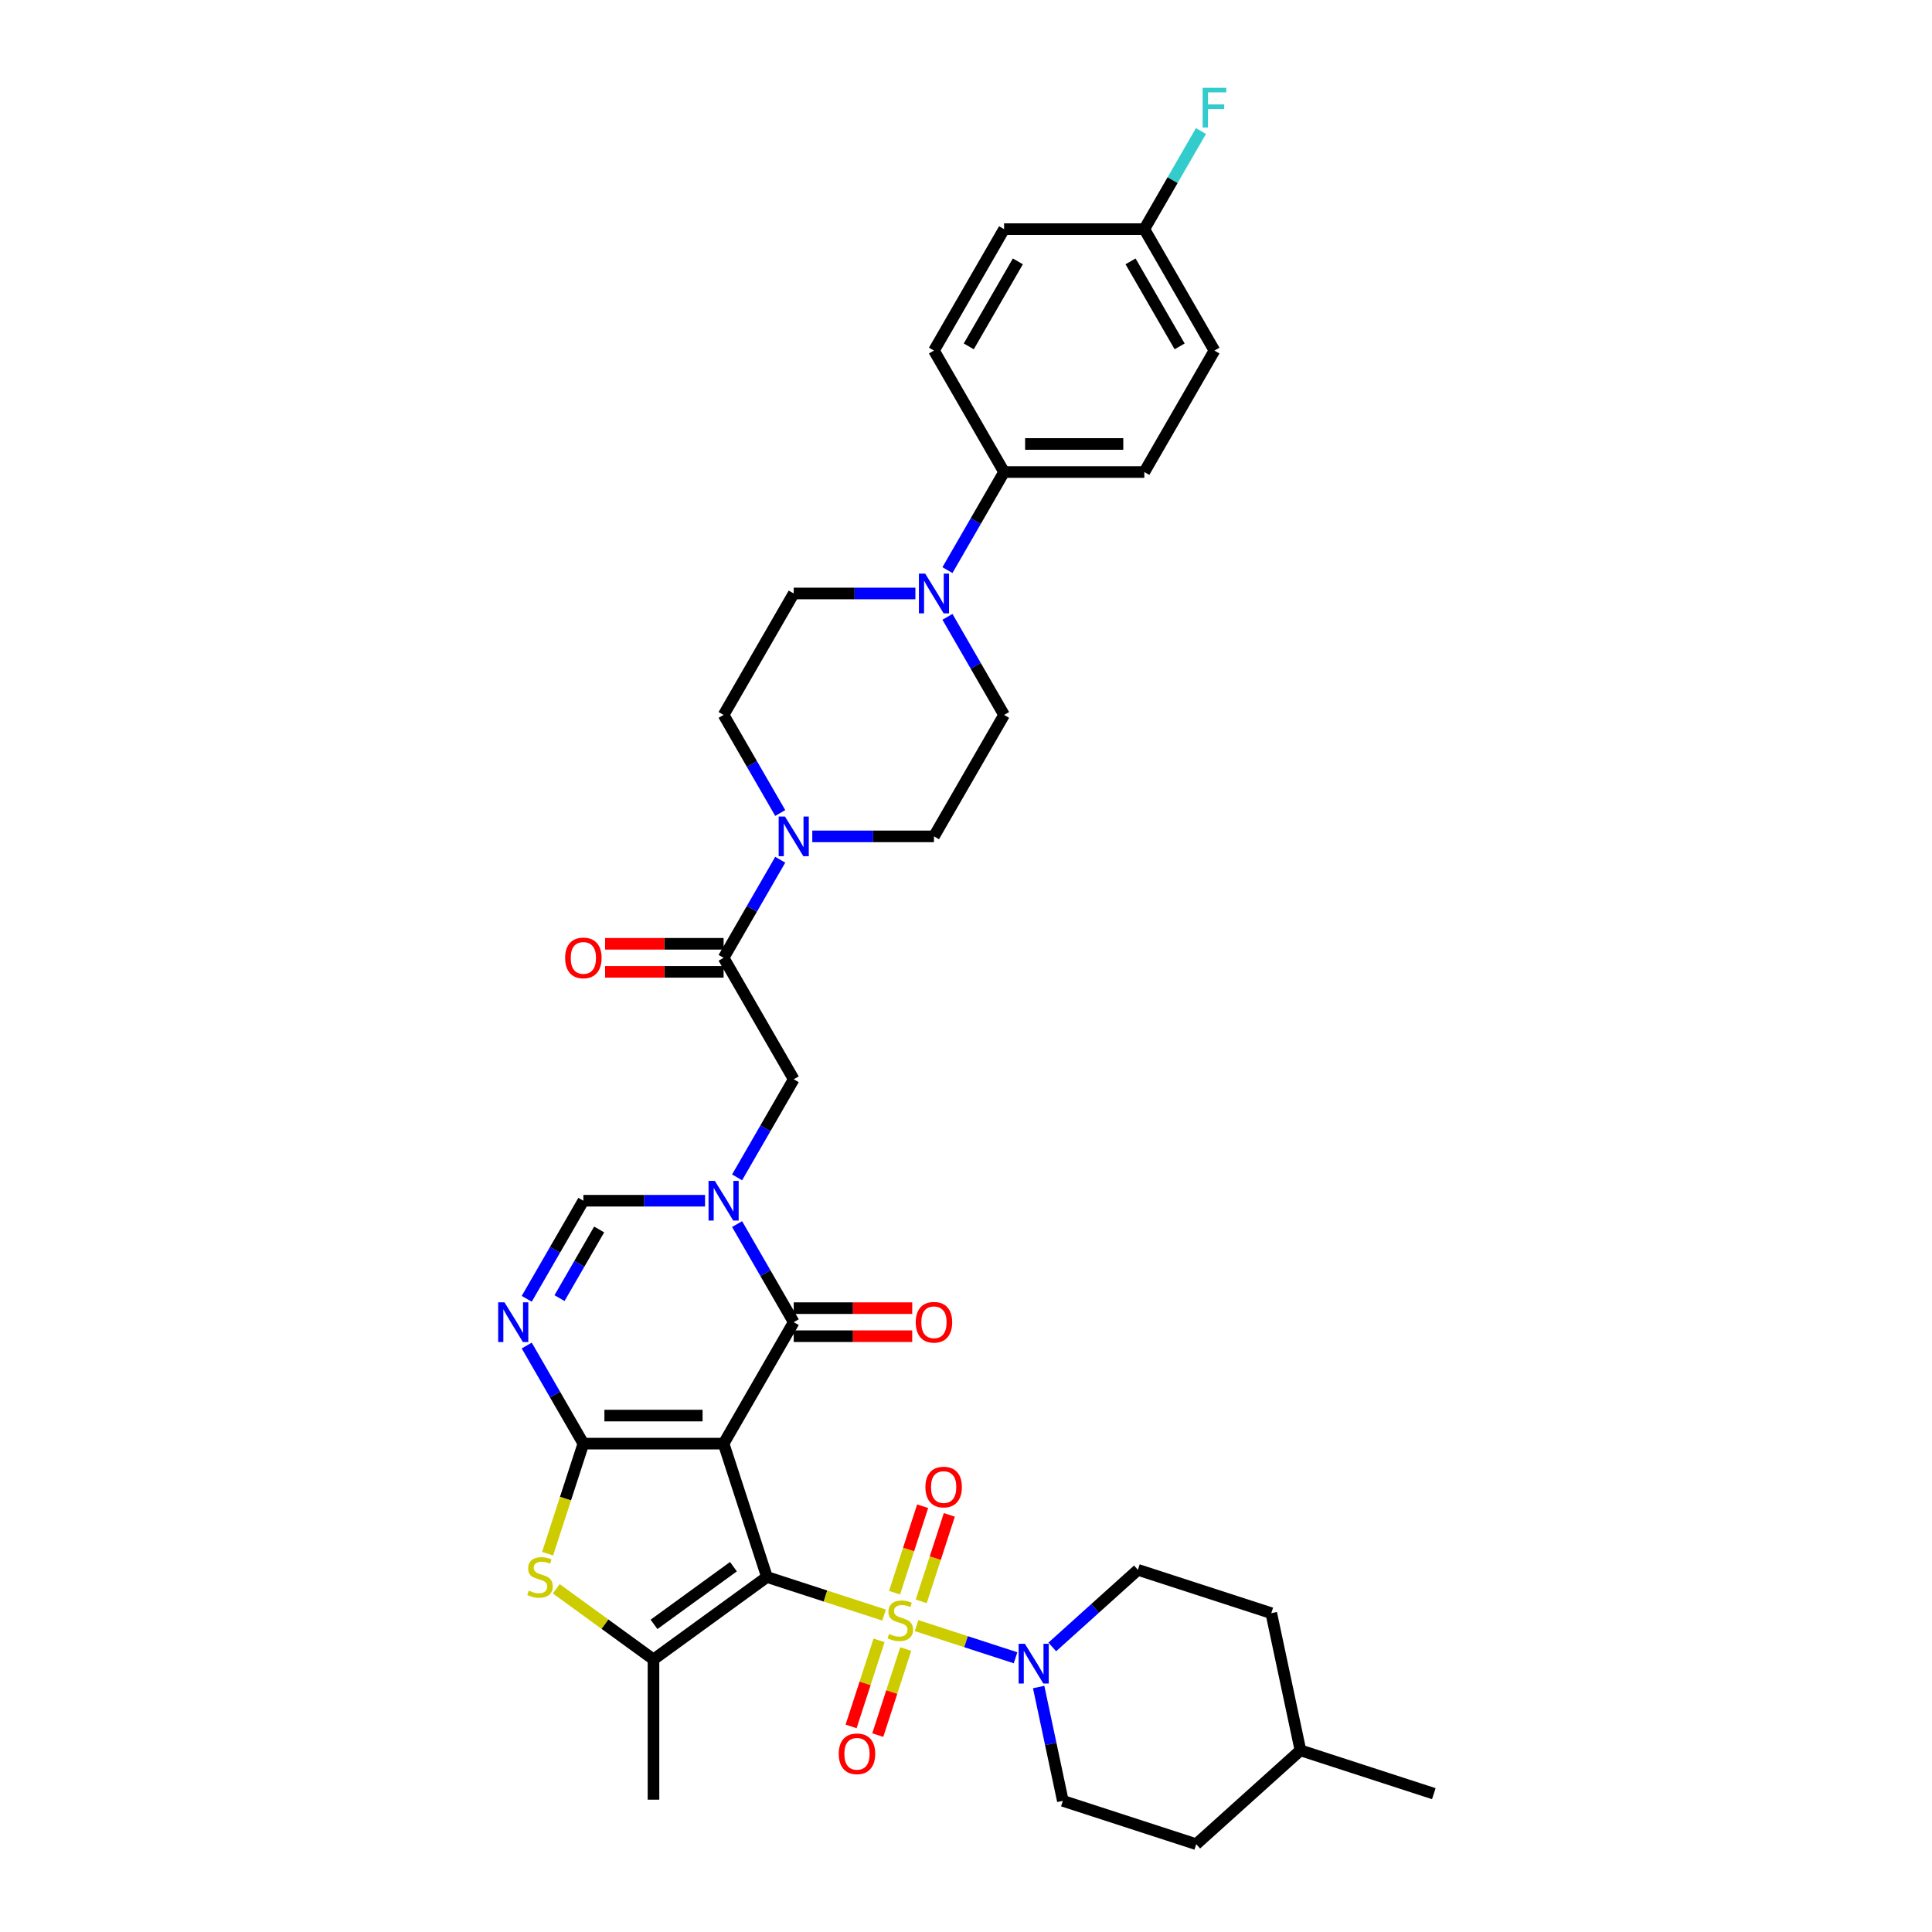 <?xml version='1.0' encoding='iso-8859-1'?>
<svg version='1.1' baseProfile='full'
              xmlns='http://www.w3.org/2000/svg'
                      xmlns:rdkit='http://www.rdkit.org/xml'
                      xmlns:xlink='http://www.w3.org/1999/xlink'
                  xml:space='preserve'
width='1000px' height='1000px' viewBox='0 0 1000 1000'>
<!-- END OF HEADER -->
<rect style='opacity:1.0;fill:#FFFFFF;stroke:none' width='1000' height='1000' x='0' y='0'> </rect>
<path class='bond-0' d='M 396.967,816.253 L 374.537,747.218' style='fill:none;fill-rule:evenodd;stroke:#000000;stroke-width:6px;stroke-linecap:butt;stroke-linejoin:miter;stroke-opacity:1' />
<path class='bond-1' d='M 396.967,816.253 L 427.282,826.102' style='fill:none;fill-rule:evenodd;stroke:#000000;stroke-width:6px;stroke-linecap:butt;stroke-linejoin:miter;stroke-opacity:1' />
<path class='bond-1' d='M 427.282,826.102 L 457.596,835.952' style='fill:none;fill-rule:evenodd;stroke:#CCCC00;stroke-width:6px;stroke-linecap:butt;stroke-linejoin:miter;stroke-opacity:1' />
<path class='bond-5' d='M 396.967,816.253 L 338.243,858.918' style='fill:none;fill-rule:evenodd;stroke:#000000;stroke-width:6px;stroke-linecap:butt;stroke-linejoin:miter;stroke-opacity:1' />
<path class='bond-5' d='M 379.626,810.908 L 338.519,840.774' style='fill:none;fill-rule:evenodd;stroke:#000000;stroke-width:6px;stroke-linecap:butt;stroke-linejoin:miter;stroke-opacity:1' />
<path class='bond-2' d='M 374.537,747.218 L 301.95,747.218' style='fill:none;fill-rule:evenodd;stroke:#000000;stroke-width:6px;stroke-linecap:butt;stroke-linejoin:miter;stroke-opacity:1' />
<path class='bond-2' d='M 363.649,732.701 L 312.838,732.701' style='fill:none;fill-rule:evenodd;stroke:#000000;stroke-width:6px;stroke-linecap:butt;stroke-linejoin:miter;stroke-opacity:1' />
<path class='bond-3' d='M 374.537,747.218 L 410.83,684.356' style='fill:none;fill-rule:evenodd;stroke:#000000;stroke-width:6px;stroke-linecap:butt;stroke-linejoin:miter;stroke-opacity:1' />
<path class='bond-8' d='M 474.408,841.414 L 500.027,849.739' style='fill:none;fill-rule:evenodd;stroke:#CCCC00;stroke-width:6px;stroke-linecap:butt;stroke-linejoin:miter;stroke-opacity:1' />
<path class='bond-8' d='M 500.027,849.739 L 525.647,858.063' style='fill:none;fill-rule:evenodd;stroke:#0000FF;stroke-width:6px;stroke-linecap:butt;stroke-linejoin:miter;stroke-opacity:1' />
<path class='bond-14' d='M 454.999,849.056 L 447.763,871.326' style='fill:none;fill-rule:evenodd;stroke:#CCCC00;stroke-width:6px;stroke-linecap:butt;stroke-linejoin:miter;stroke-opacity:1' />
<path class='bond-14' d='M 447.763,871.326 L 440.527,893.597' style='fill:none;fill-rule:evenodd;stroke:#FF0000;stroke-width:6px;stroke-linecap:butt;stroke-linejoin:miter;stroke-opacity:1' />
<path class='bond-14' d='M 468.806,853.542 L 461.57,875.813' style='fill:none;fill-rule:evenodd;stroke:#CCCC00;stroke-width:6px;stroke-linecap:butt;stroke-linejoin:miter;stroke-opacity:1' />
<path class='bond-14' d='M 461.57,875.813 L 454.334,898.083' style='fill:none;fill-rule:evenodd;stroke:#FF0000;stroke-width:6px;stroke-linecap:butt;stroke-linejoin:miter;stroke-opacity:1' />
<path class='bond-15' d='M 476.825,828.862 L 484.097,806.483' style='fill:none;fill-rule:evenodd;stroke:#CCCC00;stroke-width:6px;stroke-linecap:butt;stroke-linejoin:miter;stroke-opacity:1' />
<path class='bond-15' d='M 484.097,806.483 L 491.368,784.103' style='fill:none;fill-rule:evenodd;stroke:#FF0000;stroke-width:6px;stroke-linecap:butt;stroke-linejoin:miter;stroke-opacity:1' />
<path class='bond-15' d='M 463.018,824.376 L 470.29,801.997' style='fill:none;fill-rule:evenodd;stroke:#CCCC00;stroke-width:6px;stroke-linecap:butt;stroke-linejoin:miter;stroke-opacity:1' />
<path class='bond-15' d='M 470.29,801.997 L 477.561,779.617' style='fill:none;fill-rule:evenodd;stroke:#FF0000;stroke-width:6px;stroke-linecap:butt;stroke-linejoin:miter;stroke-opacity:1' />
<path class='bond-6' d='M 301.95,747.218 L 287.294,721.833' style='fill:none;fill-rule:evenodd;stroke:#000000;stroke-width:6px;stroke-linecap:butt;stroke-linejoin:miter;stroke-opacity:1' />
<path class='bond-6' d='M 287.294,721.833 L 272.638,696.449' style='fill:none;fill-rule:evenodd;stroke:#0000FF;stroke-width:6px;stroke-linecap:butt;stroke-linejoin:miter;stroke-opacity:1' />
<path class='bond-36' d='M 301.95,747.218 L 292.694,775.703' style='fill:none;fill-rule:evenodd;stroke:#000000;stroke-width:6px;stroke-linecap:butt;stroke-linejoin:miter;stroke-opacity:1' />
<path class='bond-36' d='M 292.694,775.703 L 283.439,804.189' style='fill:none;fill-rule:evenodd;stroke:#CCCC00;stroke-width:6px;stroke-linecap:butt;stroke-linejoin:miter;stroke-opacity:1' />
<path class='bond-4' d='M 410.83,684.356 L 396.175,658.971' style='fill:none;fill-rule:evenodd;stroke:#000000;stroke-width:6px;stroke-linecap:butt;stroke-linejoin:miter;stroke-opacity:1' />
<path class='bond-4' d='M 396.175,658.971 L 381.519,633.587' style='fill:none;fill-rule:evenodd;stroke:#0000FF;stroke-width:6px;stroke-linecap:butt;stroke-linejoin:miter;stroke-opacity:1' />
<path class='bond-17' d='M 410.83,691.615 L 441.498,691.615' style='fill:none;fill-rule:evenodd;stroke:#000000;stroke-width:6px;stroke-linecap:butt;stroke-linejoin:miter;stroke-opacity:1' />
<path class='bond-17' d='M 441.498,691.615 L 472.166,691.615' style='fill:none;fill-rule:evenodd;stroke:#FF0000;stroke-width:6px;stroke-linecap:butt;stroke-linejoin:miter;stroke-opacity:1' />
<path class='bond-17' d='M 410.83,677.097 L 441.498,677.097' style='fill:none;fill-rule:evenodd;stroke:#000000;stroke-width:6px;stroke-linecap:butt;stroke-linejoin:miter;stroke-opacity:1' />
<path class='bond-17' d='M 441.498,677.097 L 472.166,677.097' style='fill:none;fill-rule:evenodd;stroke:#FF0000;stroke-width:6px;stroke-linecap:butt;stroke-linejoin:miter;stroke-opacity:1' />
<path class='bond-9' d='M 364.926,621.494 L 333.438,621.494' style='fill:none;fill-rule:evenodd;stroke:#0000FF;stroke-width:6px;stroke-linecap:butt;stroke-linejoin:miter;stroke-opacity:1' />
<path class='bond-9' d='M 333.438,621.494 L 301.95,621.494' style='fill:none;fill-rule:evenodd;stroke:#000000;stroke-width:6px;stroke-linecap:butt;stroke-linejoin:miter;stroke-opacity:1' />
<path class='bond-13' d='M 381.519,609.401 L 396.175,584.016' style='fill:none;fill-rule:evenodd;stroke:#0000FF;stroke-width:6px;stroke-linecap:butt;stroke-linejoin:miter;stroke-opacity:1' />
<path class='bond-13' d='M 396.175,584.016 L 410.83,558.631' style='fill:none;fill-rule:evenodd;stroke:#000000;stroke-width:6px;stroke-linecap:butt;stroke-linejoin:miter;stroke-opacity:1' />
<path class='bond-7' d='M 338.243,858.918 L 313.084,840.639' style='fill:none;fill-rule:evenodd;stroke:#000000;stroke-width:6px;stroke-linecap:butt;stroke-linejoin:miter;stroke-opacity:1' />
<path class='bond-7' d='M 313.084,840.639 L 287.925,822.36' style='fill:none;fill-rule:evenodd;stroke:#CCCC00;stroke-width:6px;stroke-linecap:butt;stroke-linejoin:miter;stroke-opacity:1' />
<path class='bond-27' d='M 338.243,858.918 L 338.243,931.505' style='fill:none;fill-rule:evenodd;stroke:#000000;stroke-width:6px;stroke-linecap:butt;stroke-linejoin:miter;stroke-opacity:1' />
<path class='bond-37' d='M 272.638,672.263 L 287.294,646.878' style='fill:none;fill-rule:evenodd;stroke:#0000FF;stroke-width:6px;stroke-linecap:butt;stroke-linejoin:miter;stroke-opacity:1' />
<path class='bond-37' d='M 287.294,646.878 L 301.95,621.494' style='fill:none;fill-rule:evenodd;stroke:#000000;stroke-width:6px;stroke-linecap:butt;stroke-linejoin:miter;stroke-opacity:1' />
<path class='bond-37' d='M 289.607,671.906 L 299.866,654.137' style='fill:none;fill-rule:evenodd;stroke:#0000FF;stroke-width:6px;stroke-linecap:butt;stroke-linejoin:miter;stroke-opacity:1' />
<path class='bond-37' d='M 299.866,654.137 L 310.125,636.368' style='fill:none;fill-rule:evenodd;stroke:#000000;stroke-width:6px;stroke-linecap:butt;stroke-linejoin:miter;stroke-opacity:1' />
<path class='bond-23' d='M 537.607,873.207 L 543.867,902.661' style='fill:none;fill-rule:evenodd;stroke:#0000FF;stroke-width:6px;stroke-linecap:butt;stroke-linejoin:miter;stroke-opacity:1' />
<path class='bond-23' d='M 543.867,902.661 L 550.128,932.115' style='fill:none;fill-rule:evenodd;stroke:#000000;stroke-width:6px;stroke-linecap:butt;stroke-linejoin:miter;stroke-opacity:1' />
<path class='bond-24' d='M 544.647,852.461 L 566.813,832.502' style='fill:none;fill-rule:evenodd;stroke:#0000FF;stroke-width:6px;stroke-linecap:butt;stroke-linejoin:miter;stroke-opacity:1' />
<path class='bond-24' d='M 566.813,832.502 L 588.979,812.544' style='fill:none;fill-rule:evenodd;stroke:#000000;stroke-width:6px;stroke-linecap:butt;stroke-linejoin:miter;stroke-opacity:1' />
<path class='bond-10' d='M 374.537,495.769 L 410.83,558.631' style='fill:none;fill-rule:evenodd;stroke:#000000;stroke-width:6px;stroke-linecap:butt;stroke-linejoin:miter;stroke-opacity:1' />
<path class='bond-11' d='M 374.537,495.769 L 389.193,470.384' style='fill:none;fill-rule:evenodd;stroke:#000000;stroke-width:6px;stroke-linecap:butt;stroke-linejoin:miter;stroke-opacity:1' />
<path class='bond-11' d='M 389.193,470.384 L 403.848,445' style='fill:none;fill-rule:evenodd;stroke:#0000FF;stroke-width:6px;stroke-linecap:butt;stroke-linejoin:miter;stroke-opacity:1' />
<path class='bond-22' d='M 374.537,488.51 L 343.869,488.51' style='fill:none;fill-rule:evenodd;stroke:#000000;stroke-width:6px;stroke-linecap:butt;stroke-linejoin:miter;stroke-opacity:1' />
<path class='bond-22' d='M 343.869,488.51 L 313.201,488.51' style='fill:none;fill-rule:evenodd;stroke:#FF0000;stroke-width:6px;stroke-linecap:butt;stroke-linejoin:miter;stroke-opacity:1' />
<path class='bond-22' d='M 374.537,503.028 L 343.869,503.028' style='fill:none;fill-rule:evenodd;stroke:#000000;stroke-width:6px;stroke-linecap:butt;stroke-linejoin:miter;stroke-opacity:1' />
<path class='bond-22' d='M 343.869,503.028 L 313.201,503.028' style='fill:none;fill-rule:evenodd;stroke:#FF0000;stroke-width:6px;stroke-linecap:butt;stroke-linejoin:miter;stroke-opacity:1' />
<path class='bond-18' d='M 420.441,432.907 L 451.929,432.907' style='fill:none;fill-rule:evenodd;stroke:#0000FF;stroke-width:6px;stroke-linecap:butt;stroke-linejoin:miter;stroke-opacity:1' />
<path class='bond-18' d='M 451.929,432.907 L 483.417,432.907' style='fill:none;fill-rule:evenodd;stroke:#000000;stroke-width:6px;stroke-linecap:butt;stroke-linejoin:miter;stroke-opacity:1' />
<path class='bond-19' d='M 403.848,420.814 L 389.193,395.429' style='fill:none;fill-rule:evenodd;stroke:#0000FF;stroke-width:6px;stroke-linecap:butt;stroke-linejoin:miter;stroke-opacity:1' />
<path class='bond-19' d='M 389.193,395.429 L 374.537,370.044' style='fill:none;fill-rule:evenodd;stroke:#000000;stroke-width:6px;stroke-linecap:butt;stroke-linejoin:miter;stroke-opacity:1' />
<path class='bond-12' d='M 473.807,307.182 L 442.319,307.182' style='fill:none;fill-rule:evenodd;stroke:#0000FF;stroke-width:6px;stroke-linecap:butt;stroke-linejoin:miter;stroke-opacity:1' />
<path class='bond-12' d='M 442.319,307.182 L 410.83,307.182' style='fill:none;fill-rule:evenodd;stroke:#000000;stroke-width:6px;stroke-linecap:butt;stroke-linejoin:miter;stroke-opacity:1' />
<path class='bond-16' d='M 490.399,295.089 L 505.055,269.704' style='fill:none;fill-rule:evenodd;stroke:#0000FF;stroke-width:6px;stroke-linecap:butt;stroke-linejoin:miter;stroke-opacity:1' />
<path class='bond-16' d='M 505.055,269.704 L 519.711,244.32' style='fill:none;fill-rule:evenodd;stroke:#000000;stroke-width:6px;stroke-linecap:butt;stroke-linejoin:miter;stroke-opacity:1' />
<path class='bond-39' d='M 490.399,319.275 L 505.055,344.66' style='fill:none;fill-rule:evenodd;stroke:#0000FF;stroke-width:6px;stroke-linecap:butt;stroke-linejoin:miter;stroke-opacity:1' />
<path class='bond-39' d='M 505.055,344.66 L 519.711,370.044' style='fill:none;fill-rule:evenodd;stroke:#000000;stroke-width:6px;stroke-linecap:butt;stroke-linejoin:miter;stroke-opacity:1' />
<path class='bond-25' d='M 519.711,244.32 L 592.298,244.32' style='fill:none;fill-rule:evenodd;stroke:#000000;stroke-width:6px;stroke-linecap:butt;stroke-linejoin:miter;stroke-opacity:1' />
<path class='bond-25' d='M 530.599,229.802 L 581.41,229.802' style='fill:none;fill-rule:evenodd;stroke:#000000;stroke-width:6px;stroke-linecap:butt;stroke-linejoin:miter;stroke-opacity:1' />
<path class='bond-26' d='M 519.711,244.32 L 483.417,181.457' style='fill:none;fill-rule:evenodd;stroke:#000000;stroke-width:6px;stroke-linecap:butt;stroke-linejoin:miter;stroke-opacity:1' />
<path class='bond-20' d='M 483.417,432.907 L 519.711,370.044' style='fill:none;fill-rule:evenodd;stroke:#000000;stroke-width:6px;stroke-linecap:butt;stroke-linejoin:miter;stroke-opacity:1' />
<path class='bond-21' d='M 374.537,370.044 L 410.83,307.182' style='fill:none;fill-rule:evenodd;stroke:#000000;stroke-width:6px;stroke-linecap:butt;stroke-linejoin:miter;stroke-opacity:1' />
<path class='bond-31' d='M 550.128,932.115 L 619.163,954.545' style='fill:none;fill-rule:evenodd;stroke:#000000;stroke-width:6px;stroke-linecap:butt;stroke-linejoin:miter;stroke-opacity:1' />
<path class='bond-32' d='M 588.979,812.544 L 658.014,834.974' style='fill:none;fill-rule:evenodd;stroke:#000000;stroke-width:6px;stroke-linecap:butt;stroke-linejoin:miter;stroke-opacity:1' />
<path class='bond-30' d='M 592.298,244.32 L 628.592,181.457' style='fill:none;fill-rule:evenodd;stroke:#000000;stroke-width:6px;stroke-linecap:butt;stroke-linejoin:miter;stroke-opacity:1' />
<path class='bond-29' d='M 483.417,181.457 L 519.711,118.595' style='fill:none;fill-rule:evenodd;stroke:#000000;stroke-width:6px;stroke-linecap:butt;stroke-linejoin:miter;stroke-opacity:1' />
<path class='bond-29' d='M 501.434,179.287 L 526.839,135.283' style='fill:none;fill-rule:evenodd;stroke:#000000;stroke-width:6px;stroke-linecap:butt;stroke-linejoin:miter;stroke-opacity:1' />
<path class='bond-28' d='M 592.298,118.595 L 519.711,118.595' style='fill:none;fill-rule:evenodd;stroke:#000000;stroke-width:6px;stroke-linecap:butt;stroke-linejoin:miter;stroke-opacity:1' />
<path class='bond-33' d='M 592.298,118.595 L 606.954,93.21' style='fill:none;fill-rule:evenodd;stroke:#000000;stroke-width:6px;stroke-linecap:butt;stroke-linejoin:miter;stroke-opacity:1' />
<path class='bond-33' d='M 606.954,93.21 L 621.61,67.826' style='fill:none;fill-rule:evenodd;stroke:#33CCCC;stroke-width:6px;stroke-linecap:butt;stroke-linejoin:miter;stroke-opacity:1' />
<path class='bond-40' d='M 592.298,118.595 L 628.592,181.457' style='fill:none;fill-rule:evenodd;stroke:#000000;stroke-width:6px;stroke-linecap:butt;stroke-linejoin:miter;stroke-opacity:1' />
<path class='bond-40' d='M 585.17,135.283 L 610.575,179.287' style='fill:none;fill-rule:evenodd;stroke:#000000;stroke-width:6px;stroke-linecap:butt;stroke-linejoin:miter;stroke-opacity:1' />
<path class='bond-38' d='M 619.163,954.545 L 673.105,905.975' style='fill:none;fill-rule:evenodd;stroke:#000000;stroke-width:6px;stroke-linecap:butt;stroke-linejoin:miter;stroke-opacity:1' />
<path class='bond-34' d='M 658.014,834.974 L 673.105,905.975' style='fill:none;fill-rule:evenodd;stroke:#000000;stroke-width:6px;stroke-linecap:butt;stroke-linejoin:miter;stroke-opacity:1' />
<path class='bond-35' d='M 673.105,905.975 L 742.14,928.406' style='fill:none;fill-rule:evenodd;stroke:#000000;stroke-width:6px;stroke-linecap:butt;stroke-linejoin:miter;stroke-opacity:1' />
<path  class='atom-2' d='M 460.195 845.739
Q 460.427 845.826, 461.385 846.232
Q 462.344 846.639, 463.389 846.9
Q 464.463 847.132, 465.508 847.132
Q 467.454 847.132, 468.586 846.203
Q 469.718 845.245, 469.718 843.59
Q 469.718 842.458, 469.138 841.761
Q 468.586 841.064, 467.715 840.687
Q 466.844 840.309, 465.392 839.874
Q 463.563 839.322, 462.46 838.799
Q 461.385 838.277, 460.601 837.173
Q 459.847 836.07, 459.847 834.212
Q 459.847 831.628, 461.589 830.031
Q 463.36 828.434, 466.844 828.434
Q 469.225 828.434, 471.925 829.566
L 471.257 831.802
Q 468.789 830.786, 466.931 830.786
Q 464.928 830.786, 463.824 831.628
Q 462.721 832.441, 462.75 833.863
Q 462.75 834.967, 463.302 835.635
Q 463.882 836.302, 464.695 836.68
Q 465.537 837.057, 466.931 837.493
Q 468.789 838.073, 469.893 838.654
Q 470.996 839.235, 471.78 840.425
Q 472.593 841.587, 472.593 843.59
Q 472.593 846.436, 470.677 847.974
Q 468.789 849.484, 465.624 849.484
Q 463.795 849.484, 462.402 849.078
Q 461.037 848.7, 459.411 848.032
L 460.195 845.739
' fill='#CCCC00'/>
<path  class='atom-5' d='M 369.993 611.215
L 376.729 622.103
Q 377.397 623.178, 378.471 625.123
Q 379.545 627.068, 379.603 627.184
L 379.603 611.215
L 382.333 611.215
L 382.333 631.772
L 379.516 631.772
L 372.287 619.868
Q 371.445 618.474, 370.545 616.877
Q 369.673 615.28, 369.412 614.786
L 369.412 631.772
L 366.741 631.772
L 366.741 611.215
L 369.993 611.215
' fill='#0000FF'/>
<path  class='atom-7' d='M 261.112 674.077
L 267.848 684.966
Q 268.516 686.04, 269.59 687.985
Q 270.665 689.931, 270.723 690.047
L 270.723 674.077
L 273.452 674.077
L 273.452 694.634
L 270.636 694.634
L 263.406 682.73
Q 262.564 681.336, 261.664 679.739
Q 260.793 678.142, 260.531 677.649
L 260.531 694.634
L 257.86 694.634
L 257.86 674.077
L 261.112 674.077
' fill='#0000FF'/>
<path  class='atom-8' d='M 273.712 823.308
Q 273.944 823.395, 274.902 823.802
Q 275.861 824.208, 276.906 824.469
Q 277.98 824.702, 279.025 824.702
Q 280.971 824.702, 282.103 823.773
Q 283.235 822.814, 283.235 821.159
Q 283.235 820.027, 282.655 819.33
Q 282.103 818.633, 281.232 818.256
Q 280.361 817.879, 278.909 817.443
Q 277.08 816.891, 275.977 816.369
Q 274.902 815.846, 274.119 814.743
Q 273.364 813.639, 273.364 811.781
Q 273.364 809.197, 275.106 807.6
Q 276.877 806.003, 280.361 806.003
Q 282.742 806.003, 285.442 807.136
L 284.774 809.371
Q 282.306 808.355, 280.448 808.355
Q 278.445 808.355, 277.341 809.197
Q 276.238 810.01, 276.267 811.433
Q 276.267 812.536, 276.819 813.204
Q 277.399 813.872, 278.212 814.249
Q 279.054 814.627, 280.448 815.062
Q 282.306 815.643, 283.41 816.224
Q 284.513 816.804, 285.297 817.995
Q 286.11 819.156, 286.11 821.159
Q 286.11 824.005, 284.194 825.544
Q 282.306 827.054, 279.142 827.054
Q 277.312 827.054, 275.919 826.647
Q 274.554 826.27, 272.928 825.602
L 273.712 823.308
' fill='#CCCC00'/>
<path  class='atom-9' d='M 530.492 850.836
L 537.229 861.724
Q 537.896 862.798, 538.971 864.743
Q 540.045 866.689, 540.103 866.805
L 540.103 850.836
L 542.832 850.836
L 542.832 871.392
L 540.016 871.392
L 532.786 859.488
Q 531.944 858.094, 531.044 856.497
Q 530.173 854.9, 529.912 854.407
L 529.912 871.392
L 527.241 871.392
L 527.241 850.836
L 530.492 850.836
' fill='#0000FF'/>
<path  class='atom-12' d='M 406.286 422.628
L 413.022 433.516
Q 413.69 434.591, 414.765 436.536
Q 415.839 438.481, 415.897 438.597
L 415.897 422.628
L 418.626 422.628
L 418.626 443.185
L 415.81 443.185
L 408.58 431.281
Q 407.738 429.887, 406.838 428.29
Q 405.967 426.693, 405.706 426.2
L 405.706 443.185
L 403.035 443.185
L 403.035 422.628
L 406.286 422.628
' fill='#0000FF'/>
<path  class='atom-13' d='M 478.874 296.904
L 485.61 307.792
Q 486.277 308.866, 487.352 310.811
Q 488.426 312.757, 488.484 312.873
L 488.484 296.904
L 491.213 296.904
L 491.213 317.46
L 488.397 317.46
L 481.167 305.556
Q 480.325 304.162, 479.425 302.566
Q 478.554 300.969, 478.293 300.475
L 478.293 317.46
L 475.622 317.46
L 475.622 296.904
L 478.874 296.904
' fill='#0000FF'/>
<path  class='atom-15' d='M 434.135 907.776
Q 434.135 902.84, 436.574 900.082
Q 439.013 897.323, 443.571 897.323
Q 448.13 897.323, 450.569 900.082
Q 453.008 902.84, 453.008 907.776
Q 453.008 912.77, 450.54 915.615
Q 448.072 918.432, 443.571 918.432
Q 439.042 918.432, 436.574 915.615
Q 434.135 912.799, 434.135 907.776
M 443.571 916.109
Q 446.707 916.109, 448.391 914.018
Q 450.104 911.899, 450.104 907.776
Q 450.104 903.74, 448.391 901.707
Q 446.707 899.646, 443.571 899.646
Q 440.435 899.646, 438.722 901.678
Q 437.038 903.711, 437.038 907.776
Q 437.038 911.928, 438.722 914.018
Q 440.435 916.109, 443.571 916.109
' fill='#FF0000'/>
<path  class='atom-16' d='M 478.996 769.707
Q 478.996 764.771, 481.435 762.013
Q 483.874 759.254, 488.433 759.254
Q 492.991 759.254, 495.43 762.013
Q 497.869 764.771, 497.869 769.707
Q 497.869 774.701, 495.401 777.546
Q 492.933 780.363, 488.433 780.363
Q 483.903 780.363, 481.435 777.546
Q 478.996 774.73, 478.996 769.707
M 488.433 778.04
Q 491.568 778.04, 493.252 775.949
Q 494.965 773.83, 494.965 769.707
Q 494.965 765.671, 493.252 763.639
Q 491.568 761.577, 488.433 761.577
Q 485.297 761.577, 483.584 763.61
Q 481.9 765.642, 481.9 769.707
Q 481.9 773.859, 483.584 775.949
Q 485.297 778.04, 488.433 778.04
' fill='#FF0000'/>
<path  class='atom-18' d='M 473.981 684.414
Q 473.981 679.478, 476.42 676.72
Q 478.859 673.961, 483.417 673.961
Q 487.976 673.961, 490.415 676.72
Q 492.854 679.478, 492.854 684.414
Q 492.854 689.408, 490.386 692.253
Q 487.918 695.07, 483.417 695.07
Q 478.888 695.07, 476.42 692.253
Q 473.981 689.437, 473.981 684.414
M 483.417 692.747
Q 486.553 692.747, 488.237 690.656
Q 489.95 688.537, 489.95 684.414
Q 489.95 680.378, 488.237 678.346
Q 486.553 676.284, 483.417 676.284
Q 480.282 676.284, 478.569 678.317
Q 476.885 680.349, 476.885 684.414
Q 476.885 688.566, 478.569 690.656
Q 480.282 692.747, 483.417 692.747
' fill='#FF0000'/>
<path  class='atom-23' d='M 292.513 495.827
Q 292.513 490.891, 294.952 488.133
Q 297.391 485.374, 301.95 485.374
Q 306.508 485.374, 308.947 488.133
Q 311.386 490.891, 311.386 495.827
Q 311.386 500.821, 308.918 503.666
Q 306.45 506.483, 301.95 506.483
Q 297.42 506.483, 294.952 503.666
Q 292.513 500.85, 292.513 495.827
M 301.95 504.16
Q 305.085 504.16, 306.769 502.069
Q 308.483 499.95, 308.483 495.827
Q 308.483 491.791, 306.769 489.759
Q 305.085 487.697, 301.95 487.697
Q 298.814 487.697, 297.101 489.73
Q 295.417 491.762, 295.417 495.827
Q 295.417 499.979, 297.101 502.069
Q 298.814 504.16, 301.95 504.16
' fill='#FF0000'/>
<path  class='atom-34' d='M 622.48 45.455
L 634.704 45.455
L 634.704 47.806
L 625.238 47.806
L 625.238 54.049
L 633.658 54.049
L 633.658 56.43
L 625.238 56.43
L 625.238 66.011
L 622.48 66.011
L 622.48 45.455
' fill='#33CCCC'/>
</svg>
